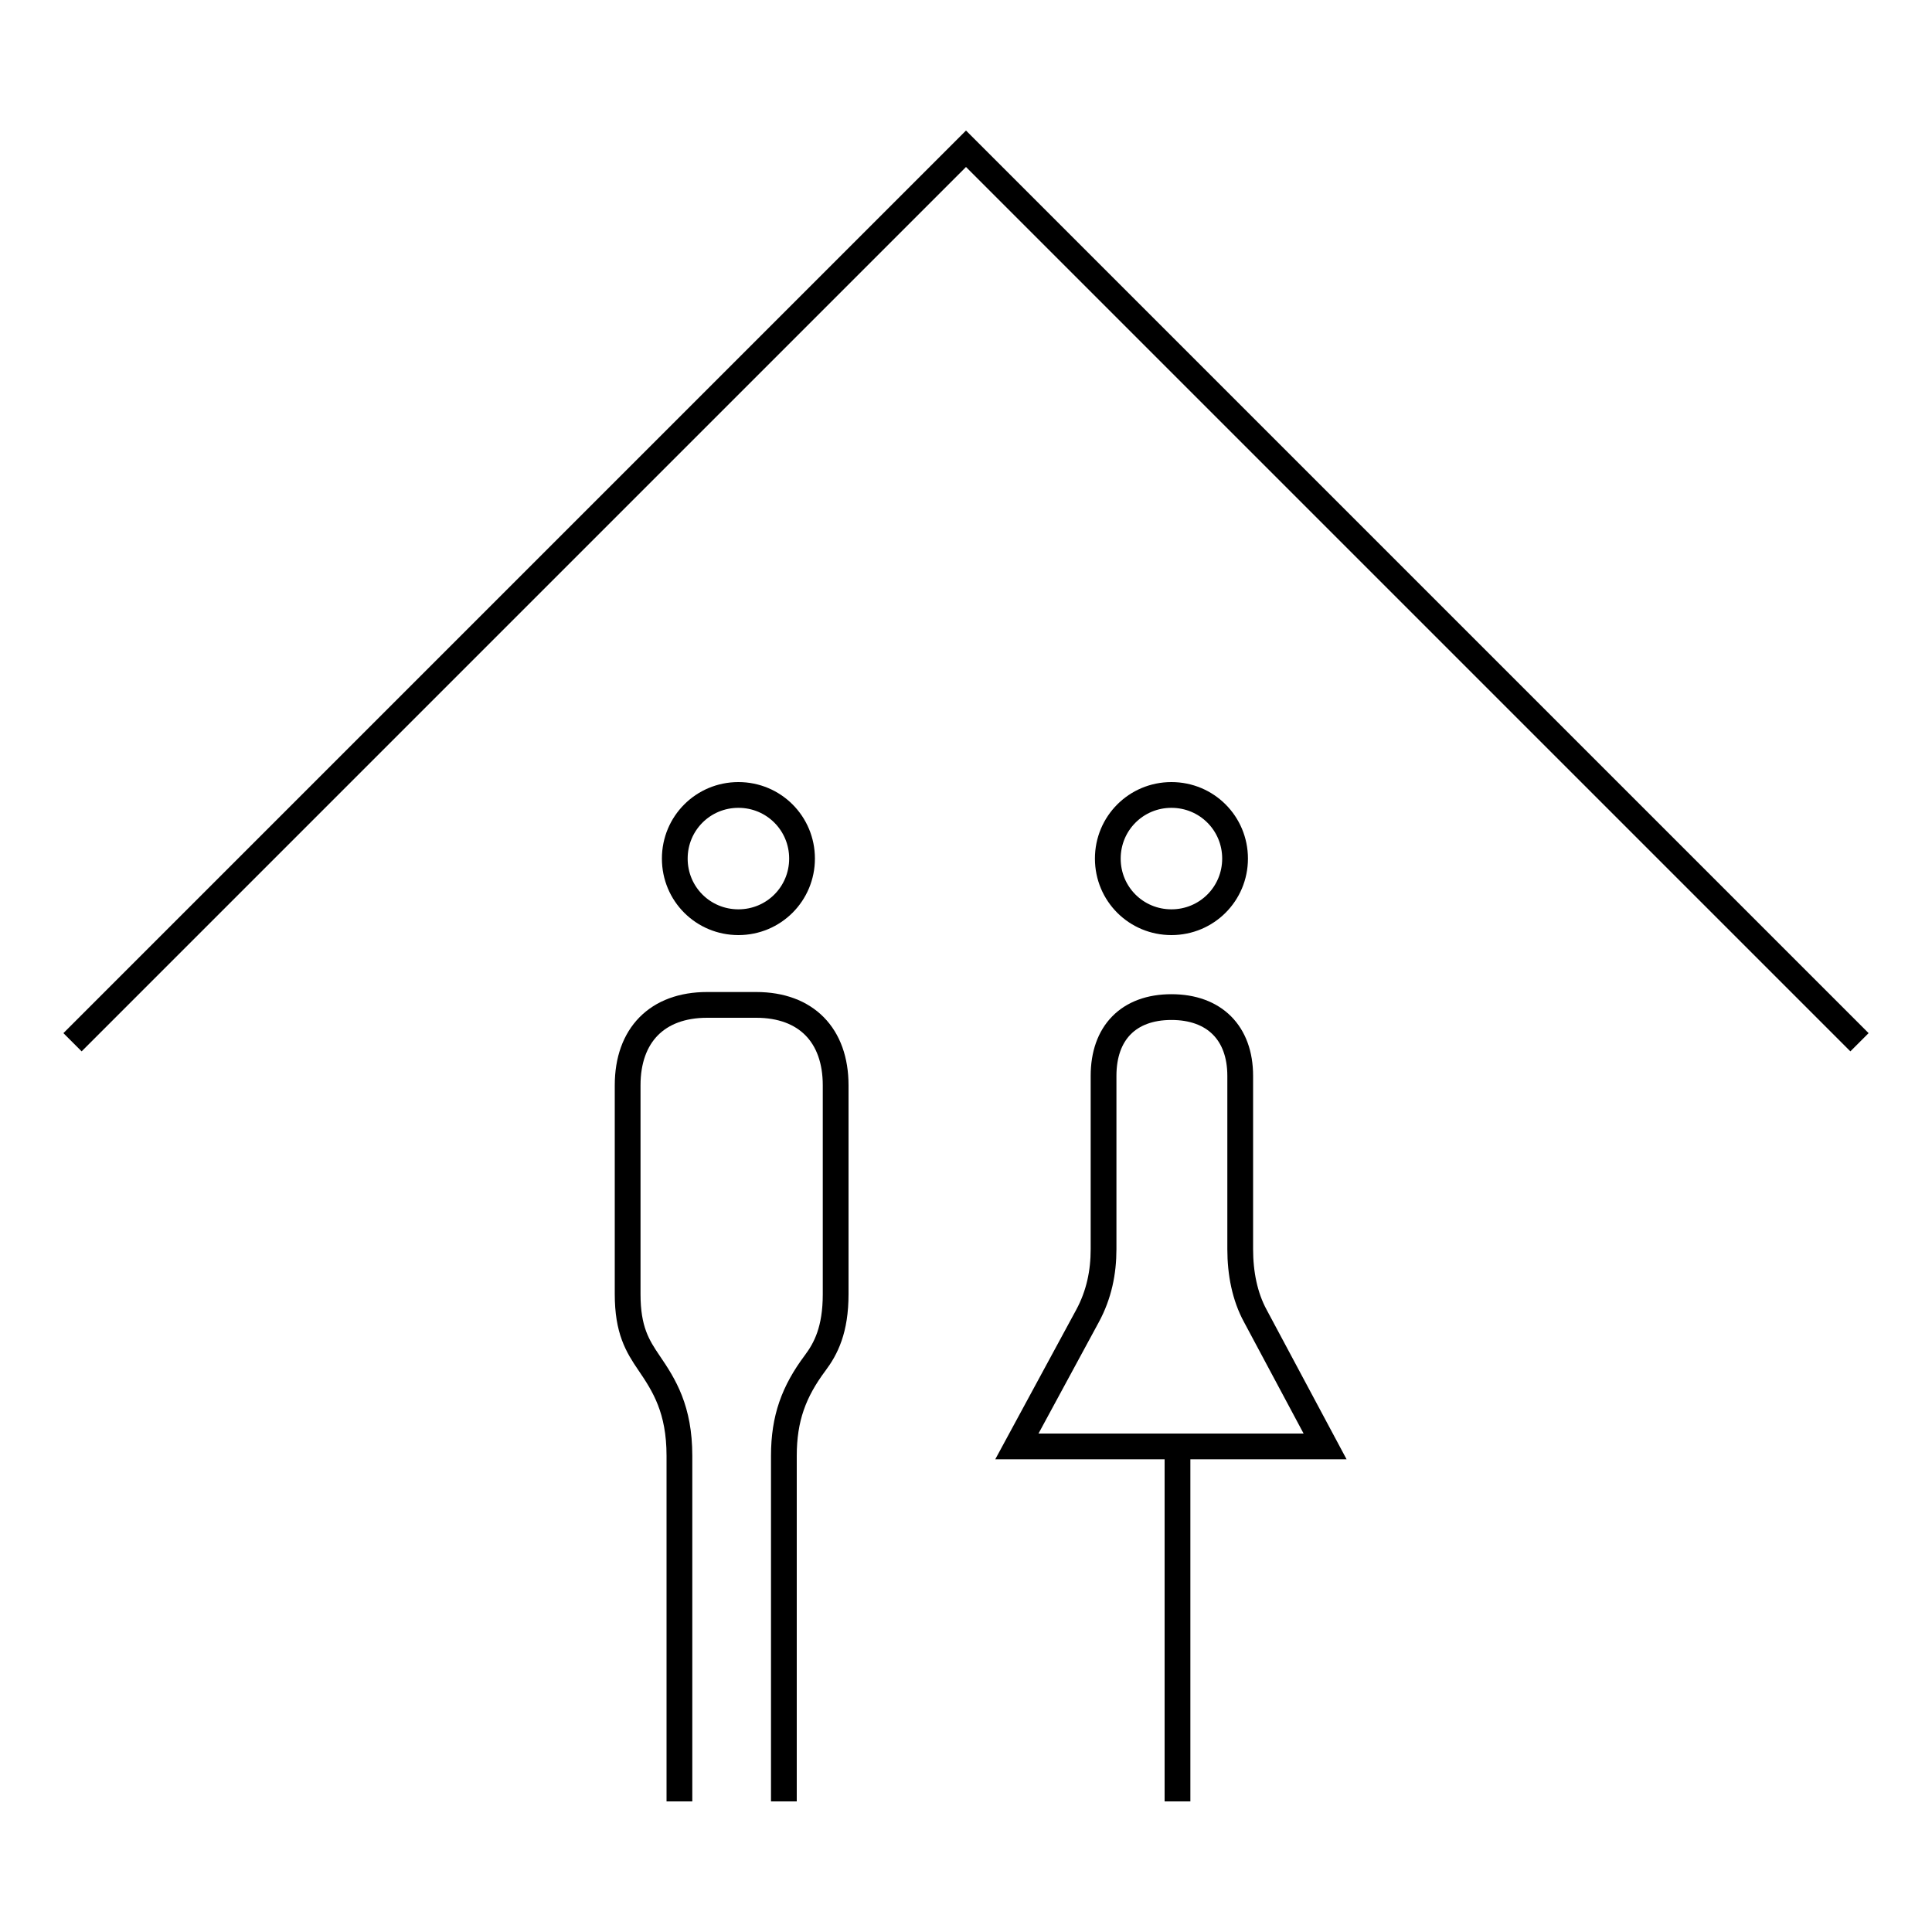 <?xml version="1.0" encoding="UTF-8"?> <svg xmlns="http://www.w3.org/2000/svg" id="Livello_1" data-name="Livello 1" width="150" height="150" viewBox="0 0 150 150"><polyline points="144.37 80.92 75 11.55 5.63 80.92" fill="none" stroke="#000" stroke-miterlimit="10" stroke-width="2"></polyline><g><path d="m86.01,66.66c0,2.75,2.2,4.94,4.94,4.94s4.94-2.2,4.94-4.94-2.2-4.94-4.94-4.94-4.94,2.2-4.94,4.94m-33.62,0c0,2.75,2.2,4.94,4.94,4.94s4.94-2.2,4.94-4.94-2.2-4.94-4.94-4.94-4.94,2.2-4.94,4.94m26.56,45.64l5.48-10.12c.9-1.66,1.25-3.4,1.25-5.2v-13.45c0-3.33,1.94-5.34,5.27-5.34s5.34,2.01,5.34,5.34v13.45c0,1.87.35,3.68,1.18,5.2l5.41,10.12h-23.92Z" fill="none" stroke="#000" stroke-miterlimit="10" stroke-width="2"></path><path d="m52.75,139.86v-26.83c0-3.61-1.18-5.48-2.36-7.21-.9-1.32-1.66-2.56-1.66-5.34v-16.22c0-3.88,2.29-6.24,6.17-6.24h3.81c3.88,0,6.17,2.36,6.17,6.24v16.22c0,2.77-.76,4.23-1.59,5.34-1.66,2.22-2.43,4.3-2.43,7.21v26.83" fill="none" stroke="#000" stroke-miterlimit="10" stroke-width="2"></path><line x1="91.42" y1="112.62" x2="91.42" y2="139.86" fill="none" stroke="#000" stroke-miterlimit="10" stroke-width="2"></line></g></svg> 